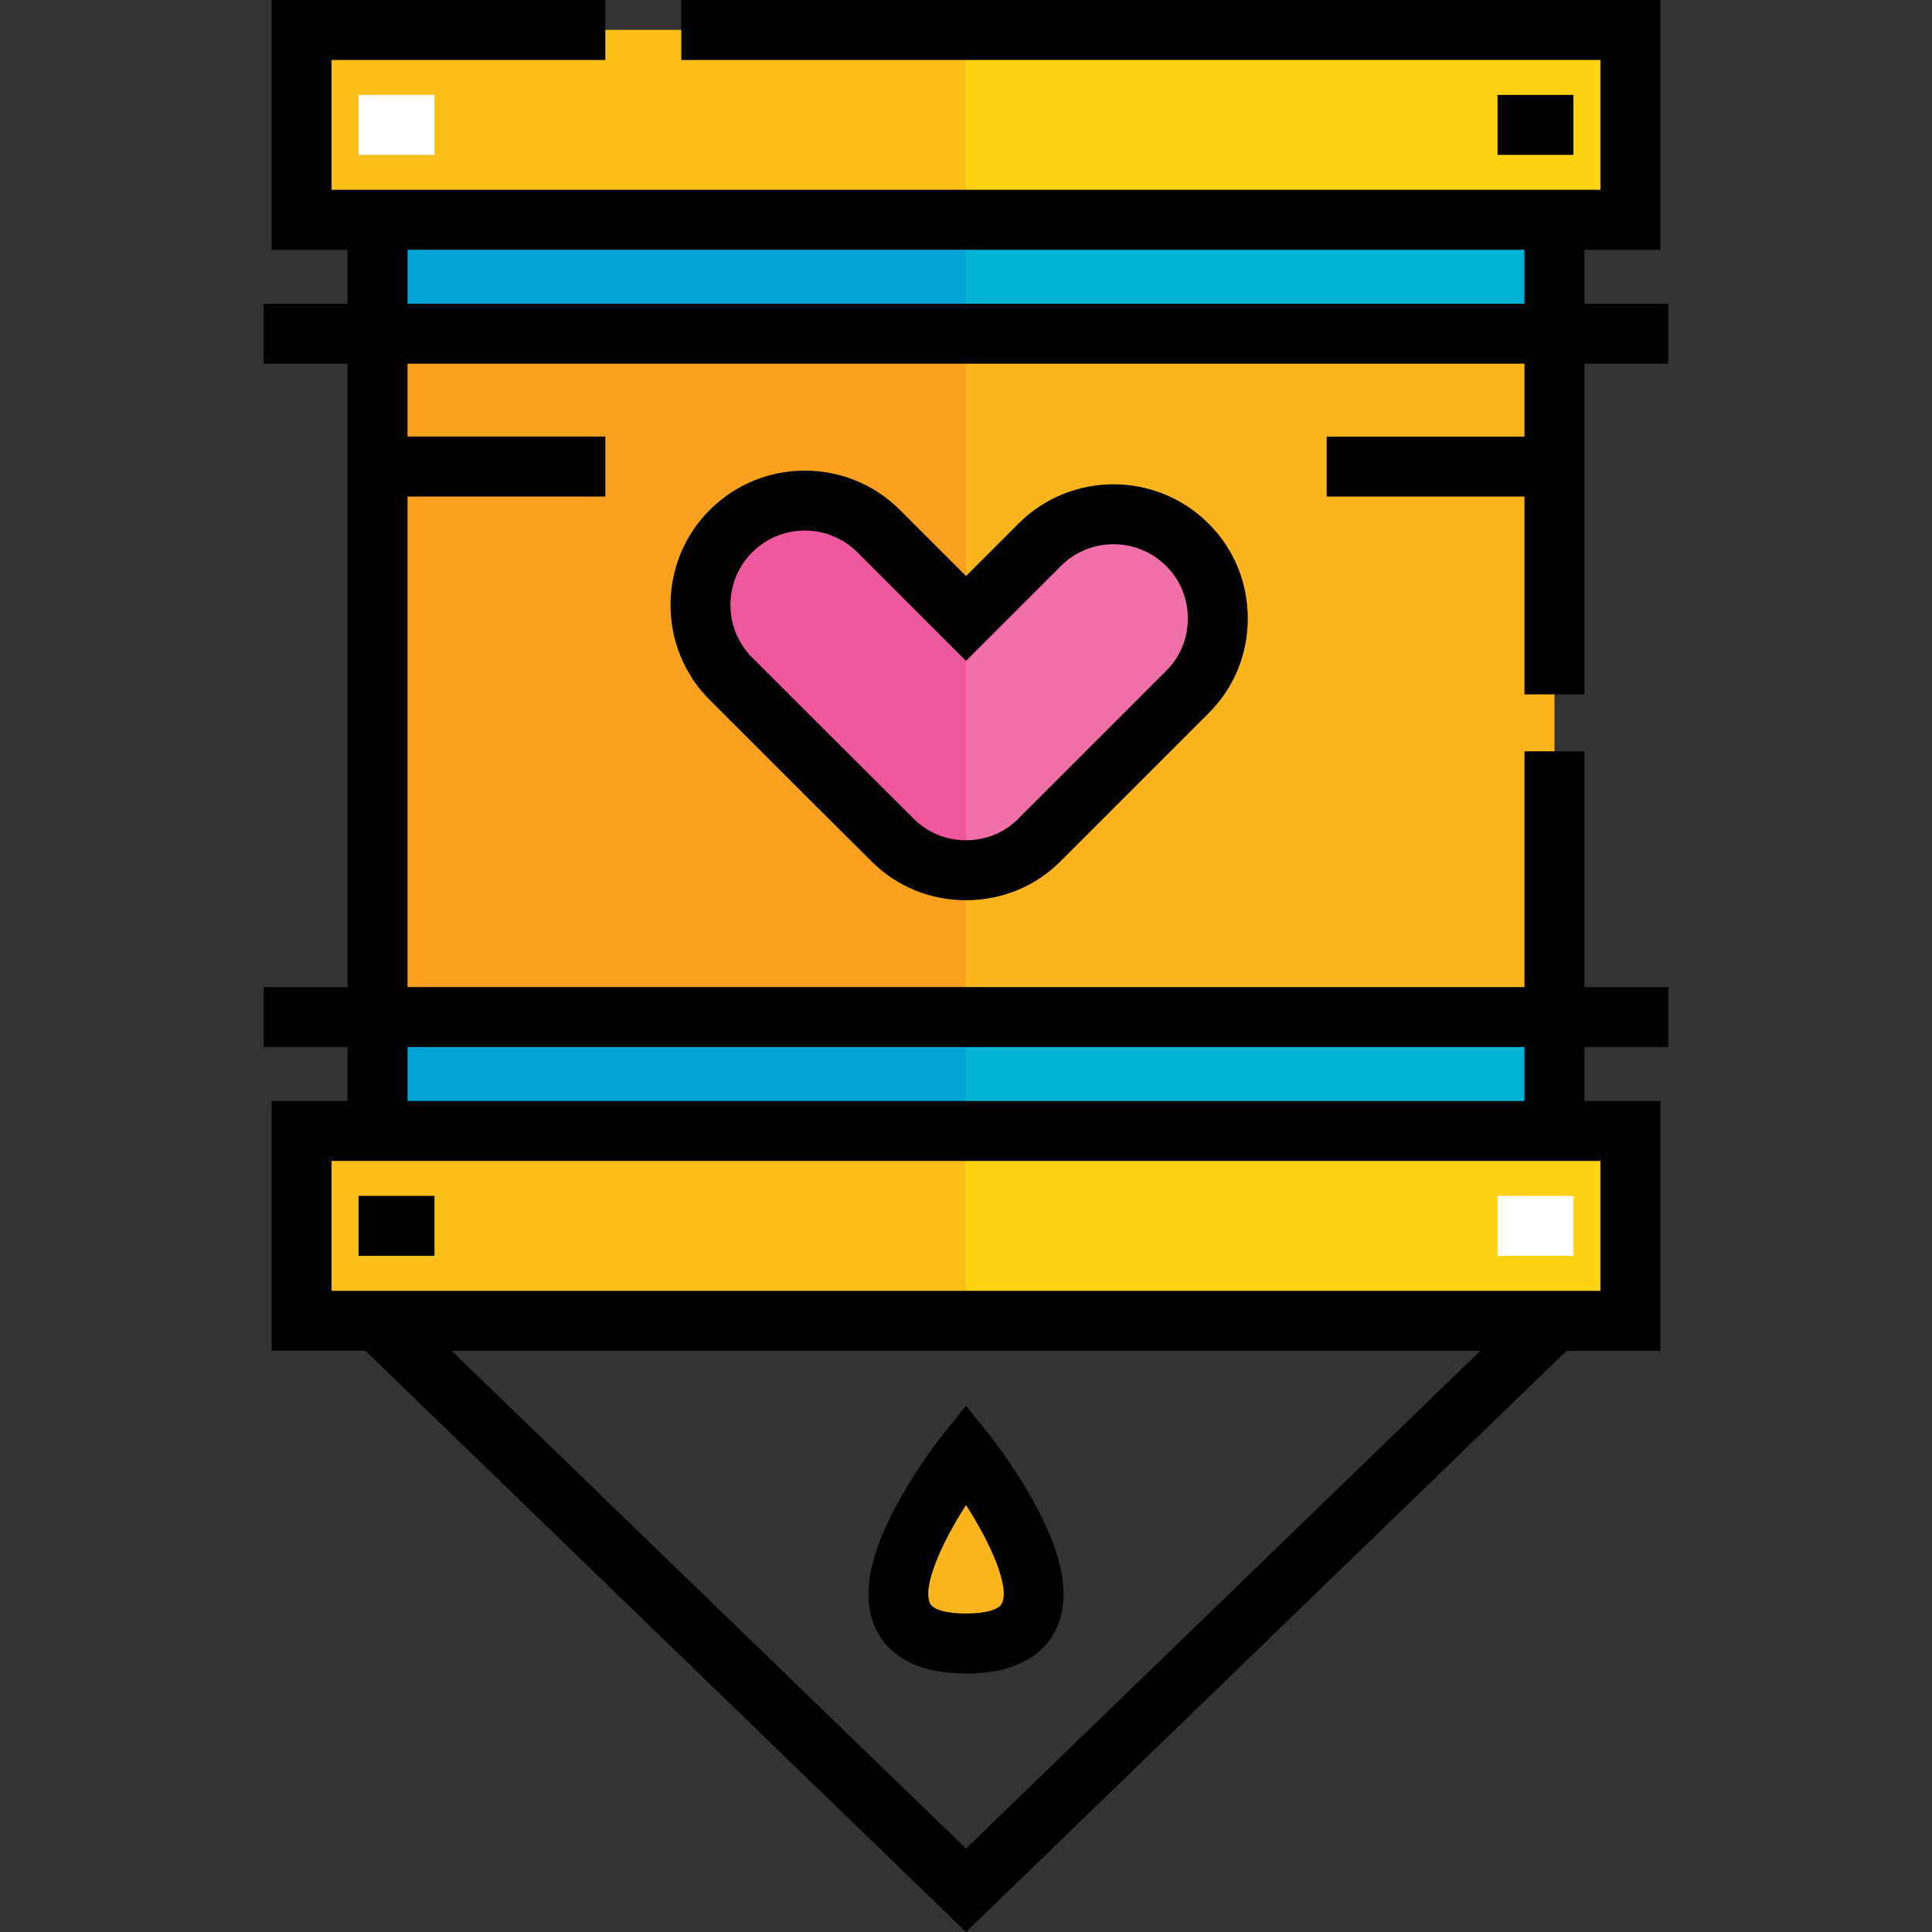 <?xml version="1.0" encoding="iso-8859-1"?>
<!-- Uploaded to: SVG Repo, www.svgrepo.com, Generator: SVG Repo Mixer Tools -->
<svg version="1.1" id="Layer_1" xmlns="http://www.w3.org/2000/svg" xmlns:xlink="http://www.w3.org/1999/xlink" 
	 viewBox="0 0 511.999 511.999" xml:space="preserve">
<rect x="0" y="0" width="511.999" height="511.999" fill="#333333" stroke="none"/>
<path style="fill:#FDB51E;" d="M256,385.239c0,0,40.244,50.306,0,50.306S256,385.239,256,385.239z"/>
<g>
	<rect x="100.057" y="269.532" style="fill:#00B4D7;" width="311.9" height="30.184"/>
	<rect x="100.057" y="58.251" style="fill:#00B4D7;" width="311.9" height="30.184"/>
</g>
<path style="fill:#F270A8;" d="M314.656,144.375c10.765,10.665,10.765,28.373,0,39.038l-39.138,39.138
	c-10.665,10.765-28.373,10.765-39.038,0c-0.705-0.604-1.107-1.307-1.609-1.911c-0.705-0.503-1.409-1.007-2.012-1.609l-39.138-39.138
	c-10.765-10.765-10.765-28.373,0-39.138c10.765-10.765,28.373-10.765,39.138,0l23.14,23.141l19.519-19.519
	C286.284,133.61,303.891,133.61,314.656,144.375z"/>
<path style="fill:#FDB51E;" d="M100.052,88.435h311.896v181.101H100.052V88.435z M314.656,183.413
	c10.765-10.665,10.765-28.373,0-39.038c-10.765-10.765-28.373-10.765-39.138,0l-19.519,19.519l-23.14-23.141
	c-10.765-10.765-28.373-10.765-39.138,0c-10.765,10.765-10.765,28.373,0,39.138l39.138,39.138c0.604,0.604,1.307,1.107,2.012,1.609
	c0.503,0.604,0.906,1.307,1.609,1.911c10.665,10.765,28.373,10.765,39.038,0L314.656,183.413z"/>
<g>
	<polygon style="fill:#FFD311;" points="79.93,350.025 79.93,299.719 100.052,299.719 411.948,299.719 432.07,299.719 
		432.07,350.025 	"/>
	<polygon style="fill:#FFD311;" points="411.948,58.251 100.052,58.251 79.93,58.251 79.93,7.946 432.07,7.946 432.07,58.251 	"/>
</g>
<g>
	<rect x="100.057" y="269.532" style="fill:#00A4D4;" width="155.945" height="30.184"/>
	<rect x="100.057" y="58.251" style="fill:#00A4D4;" width="155.945" height="30.184"/>
</g>
<path style="fill:#EF589C;" d="M232.86,140.753c-10.765-10.765-28.373-10.765-39.138,0c-10.765,10.765-10.765,28.372,0,39.137
	l39.138,39.138c0.604,0.604,1.307,1.106,2.012,1.61c0.503,0.604,0.905,1.307,1.609,1.911c5.332,5.382,12.426,8.074,19.519,8.074
	v-66.73L232.86,140.753z"/>
<path style="fill:#FAA220;" d="M256,230.623c-7.093,0-14.186-2.691-19.519-8.074c-0.705-0.604-1.106-1.307-1.609-1.911
	c-0.705-0.503-1.409-1.007-2.012-1.61l-39.138-39.138c-10.765-10.765-10.765-28.373,0-39.137c10.765-10.765,28.373-10.765,39.138,0
	l23.14,23.14V88.435H100.052v181.101H256L256,230.623L256,230.623z"/>
<g>
	<polygon style="fill:#FBBF1A;" points="100.052,299.719 79.93,299.719 79.93,350.025 256,350.025 256,299.719 	"/>
	<polygon style="fill:#FBBF1A;" points="256,7.946 79.93,7.946 79.93,58.251 100.052,58.251 256,58.251 	"/>
</g>
<path d="M419.893,184.014V96.382h22.237V80.49h-22.237V66.197h20.123V0H180.542v15.892h243.583v34.413H87.875V15.892h72.538V0
	H71.983v66.197h20.123v14.291H69.868v15.892h22.237V261.59H69.868v15.892h22.237v14.29H71.983v66.197h24.853L256,511.999
	L415.164,357.97h24.853v-66.197h-20.124v-14.29h22.237V261.59h-22.237v-62.484h-15.892v62.484H107.998V131.595h52.421v-15.892
	h-52.421V96.382h296.003v19.321H351.58v15.892h52.421v52.419H419.893z M256,489.885L119.689,357.971h272.62L256,489.885z
	 M424.124,307.666v34.413H87.875v-34.413H424.124z M404.001,277.482v14.29H107.998v-14.29H404.001z M107.998,80.49V66.197h296.003
	v14.291H107.998V80.49z"/>
<path d="M232.153,431.794c2.564,5.336,8.784,11.697,23.847,11.697c15.064,0,21.282-6.361,23.847-11.697
	c4.007-8.337,2.029-19.48-6.046-34.061c-5.273-9.519-11.34-17.138-11.595-17.458l-6.204-7.755l-6.204,7.755
	c-0.255,0.32-6.323,7.938-11.595,17.458C230.124,412.315,228.146,423.457,232.153,431.794z M256.006,398.86
	c6.743,10.443,11.582,21.753,9.516,26.049c-0.809,1.685-4.369,2.689-9.523,2.689c-5.152,0-8.712-1.004-9.523-2.687
	C244.419,420.635,249.263,409.318,256.006,398.86z"/>
<rect x="95.025" y="25.153" style="fill:#FFFFFF;" width="20.123" height="15.892"/>
<rect x="396.86" y="25.153" width="20.122" height="15.892"/>
<rect x="396.86" y="316.922" style="fill:#FFFFFF;" width="20.122" height="15.892"/>
<rect x="95.025" y="316.922" width="20.123" height="15.892"/>
<path d="M269.9,138.756l-13.9,13.9l-17.522-17.522c-13.889-13.888-36.487-13.886-50.375,0c-6.708,6.708-10.402,15.653-10.402,25.187
	c0,9.535,3.694,18.481,10.402,25.188c0,0,42.14,42.108,42.918,42.819c6.642,6.606,15.501,10.241,24.978,10.241l0,0
	c9.564,0,18.502-3.703,25.138-10.4l39.111-39.113c6.724-6.661,10.428-15.598,10.428-25.163c0-9.565-3.703-18.503-10.402-25.139
	C306.388,124.869,283.787,124.867,269.9,138.756z M309.064,150.02c3.688,3.654,5.72,8.583,5.72,13.875s-2.032,10.219-5.748,13.899
	l-39.164,39.165c-3.654,3.688-8.582,5.719-13.874,5.719s-10.22-2.031-13.873-5.719l-42.786-42.686
	c-7.692-7.692-7.692-20.207,0-27.899c7.694-7.694,20.21-7.693,27.9,0L256,175.132l25.138-25.137h-0.001
	C288.83,142.302,301.346,142.303,309.064,150.02z"/>
</svg>